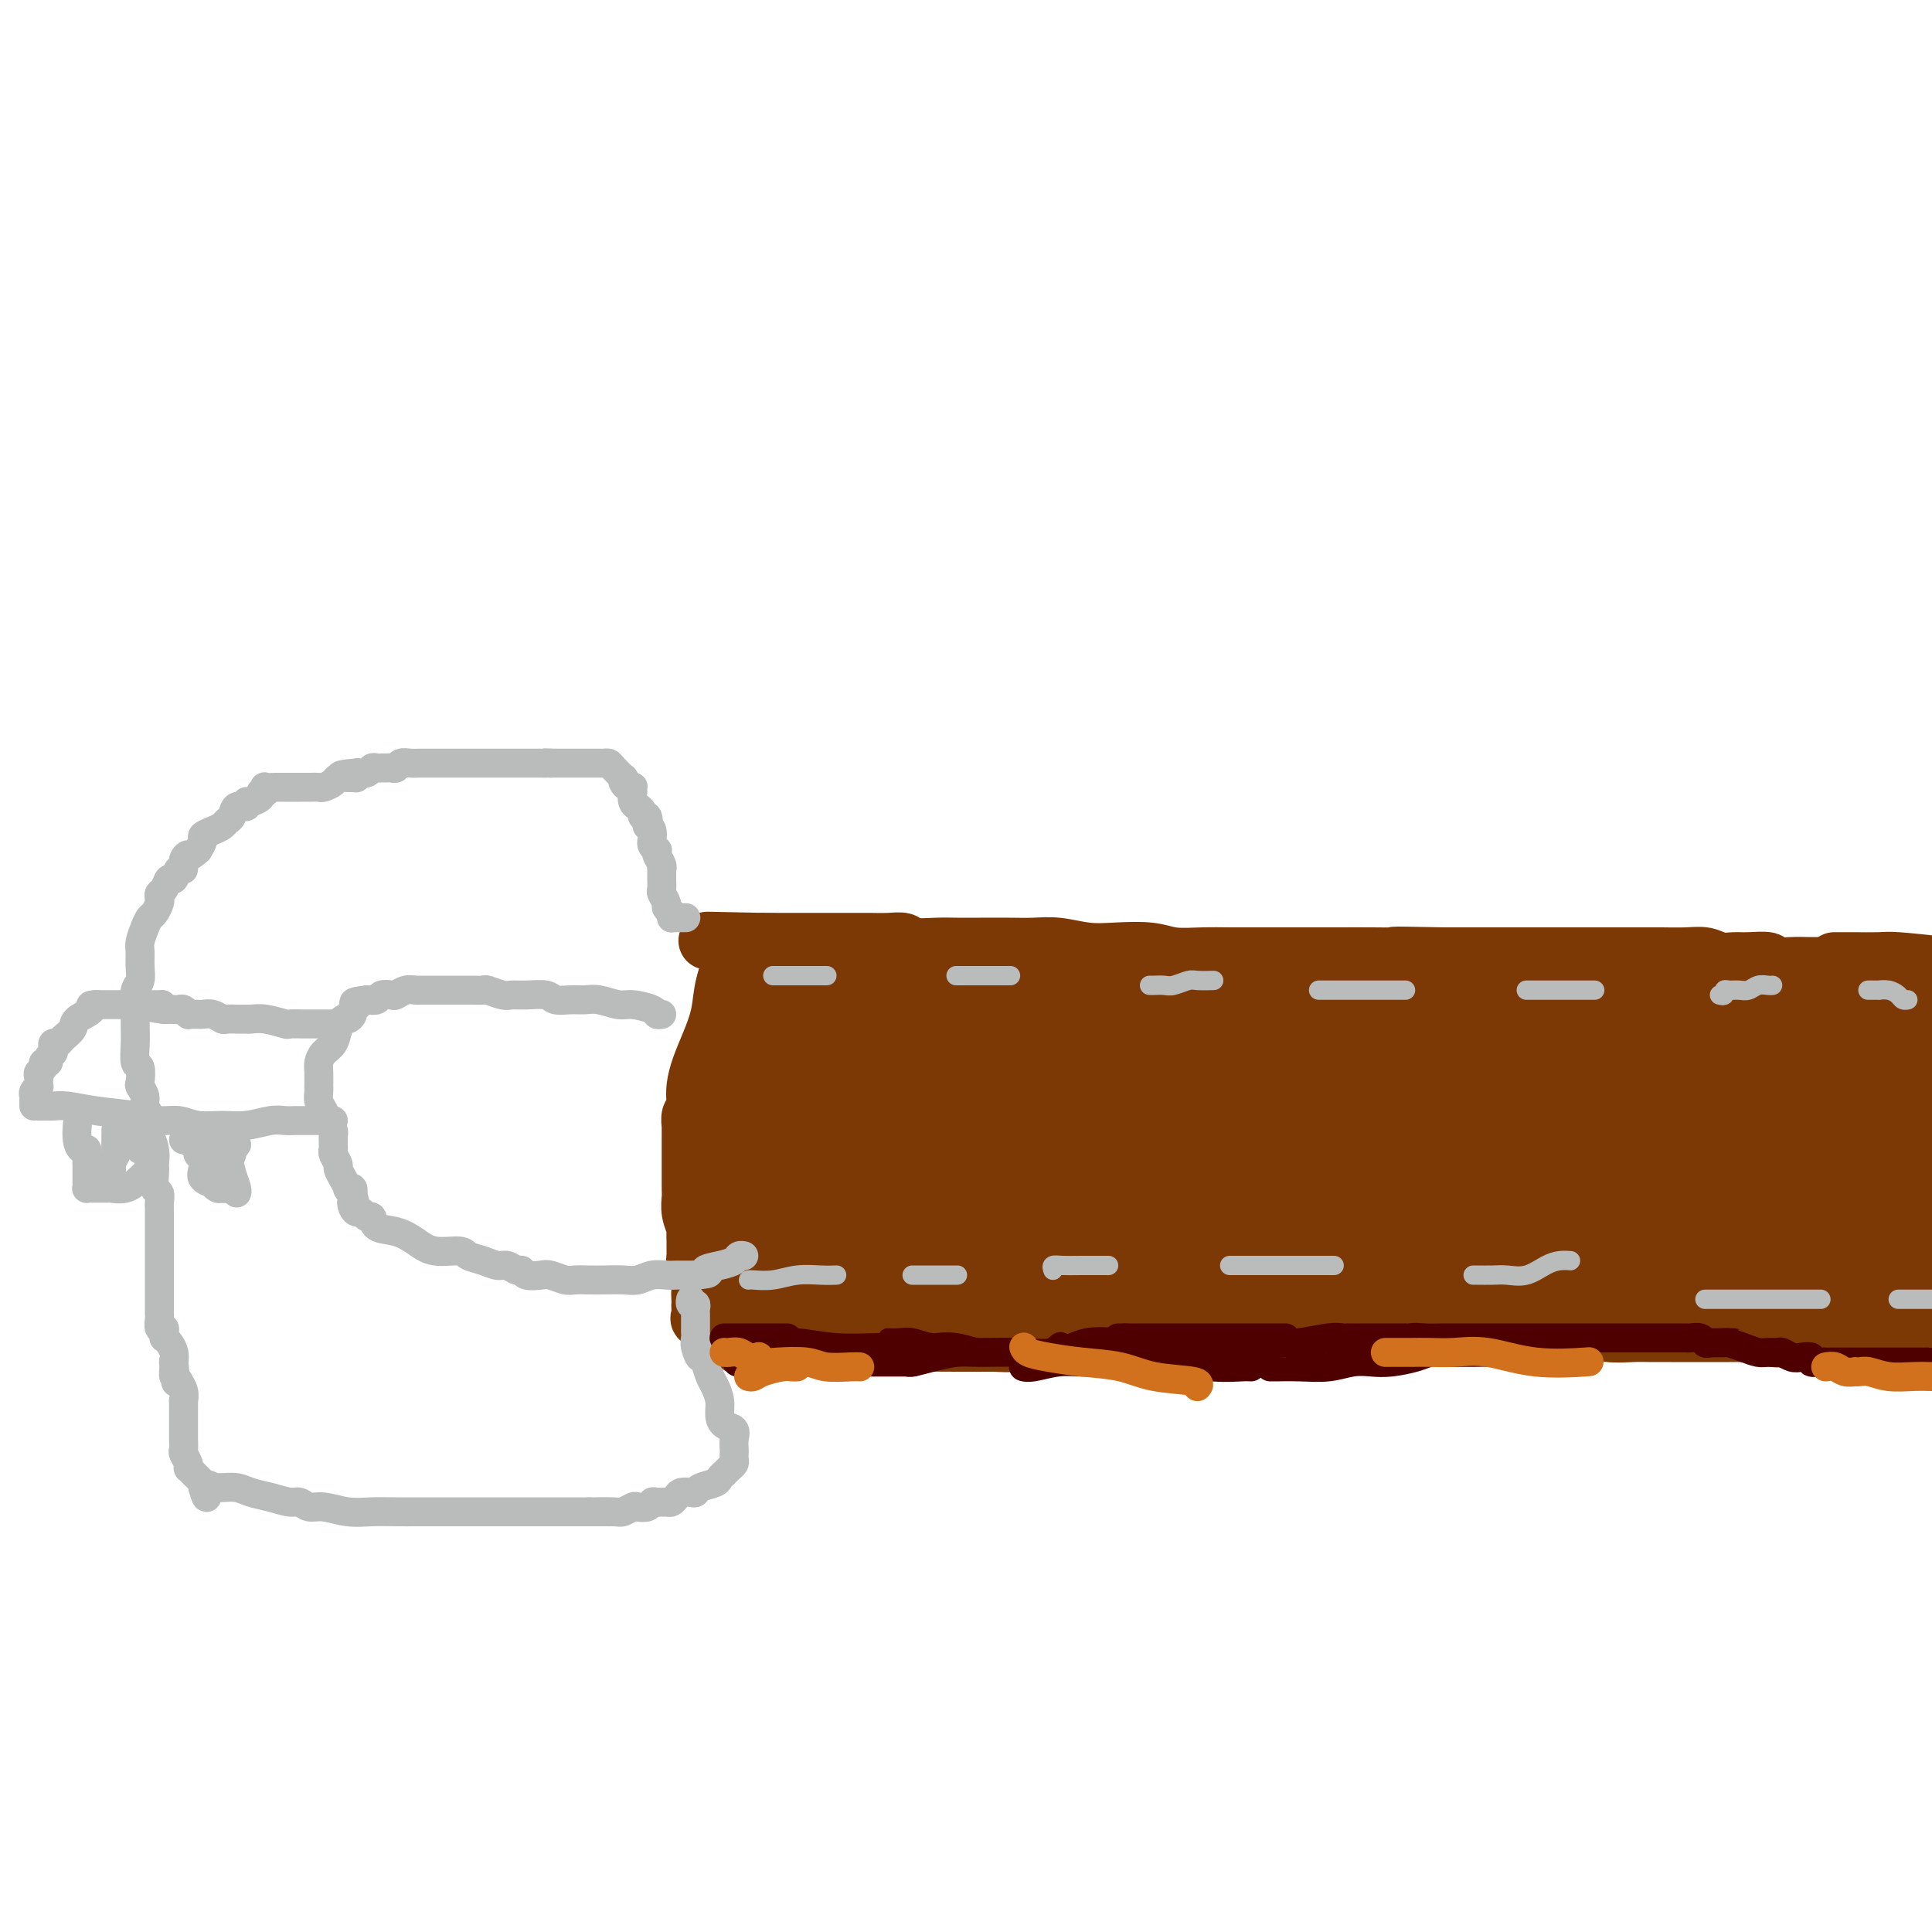 <svg viewBox='0 0 400 400' version='1.1' xmlns='http://www.w3.org/2000/svg' xmlns:xlink='http://www.w3.org/1999/xlink'><g fill='none' stroke='#7C3805' stroke-width='12' stroke-linecap='round' stroke-linejoin='round'><path d='M390,200c-0.470,-0.000 -0.940,-0.000 -1,0c-0.060,0.000 0.292,0.000 0,0c-0.292,-0.000 -1.226,-0.000 -2,0c-0.774,0.000 -1.386,0.000 -2,0c-0.614,-0.000 -1.230,-0.000 -2,0c-0.770,0.000 -1.696,0.001 -3,0c-1.304,-0.001 -2.987,-0.004 -4,0c-1.013,0.004 -1.356,0.015 -2,0c-0.644,-0.015 -1.589,-0.057 -3,0c-1.411,0.057 -3.287,0.212 -4,0c-0.713,-0.212 -0.262,-0.793 -1,-1c-0.738,-0.207 -2.664,-0.041 -4,0c-1.336,0.041 -2.084,-0.041 -3,0c-0.916,0.041 -2.002,0.207 -3,0c-0.998,-0.207 -1.907,-0.788 -3,-1c-1.093,-0.212 -2.371,-0.057 -4,0c-1.629,0.057 -3.611,0.015 -5,0c-1.389,-0.015 -2.185,-0.004 -4,0c-1.815,0.004 -4.649,0.001 -7,0c-2.351,-0.001 -4.217,-0.000 -6,0c-1.783,0.000 -3.481,0.000 -5,0c-1.519,-0.000 -2.857,-0.000 -4,0c-1.143,0.000 -2.090,0.000 -3,0c-0.910,-0.000 -1.784,-0.000 -3,0c-1.216,0.000 -2.776,0.000 -5,0c-2.224,-0.000 -5.112,-0.000 -8,0'/><path d='M299,198c-15.548,-0.309 -8.917,-0.083 -8,0c0.917,0.083 -3.880,0.022 -7,0c-3.120,-0.022 -4.563,-0.006 -6,0c-1.437,0.006 -2.868,0.001 -5,0c-2.132,-0.001 -4.965,0.001 -7,0c-2.035,-0.001 -3.273,-0.004 -5,0c-1.727,0.004 -3.945,0.015 -6,0c-2.055,-0.015 -3.948,-0.056 -6,0c-2.052,0.056 -4.263,0.207 -6,0c-1.737,-0.207 -2.998,-0.774 -5,-1c-2.002,-0.226 -4.743,-0.113 -7,0c-2.257,0.113 -4.031,0.226 -6,0c-1.969,-0.226 -4.134,-0.793 -6,-1c-1.866,-0.207 -3.435,-0.056 -5,0c-1.565,0.056 -3.127,0.016 -5,0c-1.873,-0.016 -4.059,-0.008 -6,0c-1.941,0.008 -3.638,0.016 -5,0c-1.362,-0.016 -2.388,-0.057 -4,0c-1.612,0.057 -3.810,0.211 -5,0c-1.190,-0.211 -1.372,-0.789 -2,-1c-0.628,-0.211 -1.703,-0.057 -3,0c-1.297,0.057 -2.816,0.015 -4,0c-1.184,-0.015 -2.031,-0.004 -3,0c-0.969,0.004 -2.058,0.001 -3,0c-0.942,-0.001 -1.737,-0.000 -3,0c-1.263,0.000 -2.993,0.000 -4,0c-1.007,-0.000 -1.289,-0.000 -2,0c-0.711,0.000 -1.850,0.000 -3,0c-1.150,-0.000 -2.310,-0.000 -3,0c-0.690,0.000 -0.912,0.000 -1,0c-0.088,-0.000 -0.044,-0.000 0,0'/><path d='M158,195c-22.074,-0.464 -6.759,-0.124 -1,0c5.759,0.124 1.964,0.033 0,0c-1.964,-0.033 -2.095,-0.009 -2,0c0.095,0.009 0.418,0.002 0,0c-0.418,-0.002 -1.576,-0.001 -2,0c-0.424,0.001 -0.114,0.000 0,0c0.114,-0.000 0.033,-0.000 0,0c-0.033,0.000 -0.016,0.000 0,0'/><path d='M153,195c-0.743,0.316 -0.100,1.104 0,2c0.100,0.896 -0.344,1.898 -1,3c-0.656,1.102 -1.524,2.304 -2,4c-0.476,1.696 -0.558,3.886 -1,6c-0.442,2.114 -1.242,4.153 -2,6c-0.758,1.847 -1.475,3.502 -2,5c-0.525,1.498 -0.859,2.840 -1,4c-0.141,1.160 -0.090,2.138 0,3c0.090,0.862 0.220,1.606 0,2c-0.220,0.394 -0.791,0.436 -1,1c-0.209,0.564 -0.056,1.649 0,2c0.056,0.351 0.015,-0.032 0,0c-0.015,0.032 -0.004,0.477 0,1c0.004,0.523 0.001,1.122 0,2c-0.001,0.878 -0.001,2.033 0,3c0.001,0.967 0.004,1.744 0,3c-0.004,1.256 -0.015,2.990 0,4c0.015,1.010 0.057,1.297 0,2c-0.057,0.703 -0.211,1.821 0,3c0.211,1.179 0.789,2.419 1,3c0.211,0.581 0.057,0.503 0,1c-0.057,0.497 -0.015,1.568 0,2c0.015,0.432 0.004,0.223 0,0c-0.004,-0.223 -0.002,-0.460 0,0c0.002,0.460 0.004,1.618 0,2c-0.004,0.382 -0.015,-0.011 0,0c0.015,0.011 0.056,0.426 0,1c-0.056,0.574 -0.207,1.308 0,2c0.207,0.692 0.774,1.340 1,2c0.226,0.660 0.113,1.330 0,2'/><path d='M145,266c0.310,5.821 0.083,2.874 0,2c-0.083,-0.874 -0.024,0.324 0,1c0.024,0.676 0.014,0.829 0,1c-0.014,0.171 -0.032,0.361 0,1c0.032,0.639 0.113,1.726 0,2c-0.113,0.274 -0.419,-0.266 0,0c0.419,0.266 1.563,1.338 2,2c0.437,0.662 0.167,0.913 0,1c-0.167,0.087 -0.230,0.009 0,0c0.230,-0.009 0.753,0.050 1,0c0.247,-0.050 0.220,-0.210 1,0c0.780,0.210 2.369,0.788 4,1c1.631,0.212 3.306,0.057 5,0c1.694,-0.057 3.407,-0.016 5,0c1.593,0.016 3.067,0.008 5,0c1.933,-0.008 4.324,-0.016 7,0c2.676,0.016 5.638,0.057 9,0c3.362,-0.057 7.124,-0.211 11,0c3.876,0.211 7.866,0.789 11,1c3.134,0.211 5.410,0.056 8,0c2.590,-0.056 5.493,-0.014 8,0c2.507,0.014 4.619,0.001 7,0c2.381,-0.001 5.030,0.010 8,0c2.970,-0.010 6.261,-0.041 10,0c3.739,0.041 7.925,0.155 12,0c4.075,-0.155 8.037,-0.577 12,-1'/><path d='M271,277c19.910,0.044 10.686,0.155 9,0c-1.686,-0.155 4.168,-0.577 8,-1c3.832,-0.423 5.643,-0.846 8,-1c2.357,-0.154 5.259,-0.037 8,0c2.741,0.037 5.321,-0.004 8,0c2.679,0.004 5.458,0.054 8,0c2.542,-0.054 4.847,-0.211 7,0c2.153,0.211 4.154,0.788 6,1c1.846,0.212 3.536,0.057 5,0c1.464,-0.057 2.703,-0.015 4,0c1.297,0.015 2.651,0.004 4,0c1.349,-0.004 2.693,-0.001 4,0c1.307,0.001 2.576,-0.001 4,0c1.424,0.001 3.002,0.004 4,0c0.998,-0.004 1.414,-0.015 2,0c0.586,0.015 1.341,0.055 2,0c0.659,-0.055 1.222,-0.207 2,0c0.778,0.207 1.773,0.772 3,1c1.227,0.228 2.688,0.118 4,0c1.312,-0.118 2.476,-0.243 4,0c1.524,0.243 3.407,0.853 5,1c1.593,0.147 2.895,-0.171 4,0c1.105,0.171 2.014,0.830 3,1c0.986,0.170 2.048,-0.150 3,0c0.952,0.150 1.795,0.771 3,1c1.205,0.229 2.773,0.065 4,0c1.227,-0.065 2.114,-0.033 3,0'/><path d='M380,199c-0.202,-0.000 -0.404,-0.001 0,0c0.404,0.001 1.415,0.003 2,0c0.585,-0.003 0.744,-0.011 2,0c1.256,0.011 3.607,0.041 5,0c1.393,-0.041 1.826,-0.155 4,0c2.174,0.155 6.087,0.577 10,1'/></g>
<g fill='none' stroke='#7C3805' stroke-width='28' stroke-linecap='round' stroke-linejoin='round'><path d='M159,205c-0.425,-0.179 -0.850,-0.358 -1,0c-0.150,0.358 -0.025,1.253 0,2c0.025,0.747 -0.049,1.345 0,2c0.049,0.655 0.220,1.366 0,2c-0.220,0.634 -0.832,1.190 -1,2c-0.168,0.810 0.109,1.874 0,3c-0.109,1.126 -0.604,2.312 -1,4c-0.396,1.688 -0.695,3.876 -1,6c-0.305,2.124 -0.618,4.182 -1,6c-0.382,1.818 -0.834,3.394 -1,5c-0.166,1.606 -0.044,3.242 0,4c0.044,0.758 0.012,0.640 0,1c-0.012,0.360 -0.003,1.199 0,2c0.003,0.801 0.001,1.565 0,2c-0.001,0.435 0.000,0.540 0,1c-0.000,0.460 -0.001,1.274 0,2c0.001,0.726 0.004,1.363 0,2c-0.004,0.637 -0.015,1.273 0,2c0.015,0.727 0.055,1.545 0,2c-0.055,0.455 -0.207,0.546 0,1c0.207,0.454 0.772,1.271 1,2c0.228,0.729 0.118,1.371 0,2c-0.118,0.629 -0.242,1.244 0,2c0.242,0.756 0.852,1.653 1,2c0.148,0.347 -0.167,0.145 0,0c0.167,-0.145 0.814,-0.231 1,0c0.186,0.231 -0.090,0.780 0,1c0.090,0.220 0.545,0.110 1,0'/><path d='M157,265c0.838,1.999 0.934,1.998 1,2c0.066,0.002 0.101,0.008 0,0c-0.101,-0.008 -0.340,-0.031 0,0c0.340,0.031 1.257,0.117 2,0c0.743,-0.117 1.311,-0.438 2,0c0.689,0.438 1.497,1.634 3,2c1.503,0.366 3.700,-0.098 6,0c2.300,0.098 4.703,0.758 7,1c2.297,0.242 4.489,0.064 8,0c3.511,-0.064 8.340,-0.016 12,0c3.660,0.016 6.151,0.001 8,0c1.849,-0.001 3.058,0.014 5,0c1.942,-0.014 4.618,-0.056 7,0c2.382,0.056 4.471,0.211 7,0c2.529,-0.211 5.497,-0.788 8,-1c2.503,-0.212 4.541,-0.060 7,0c2.459,0.060 5.341,0.028 8,0c2.659,-0.028 5.096,-0.052 7,0c1.904,0.052 3.274,0.182 5,0c1.726,-0.182 3.806,-0.675 6,-1c2.194,-0.325 4.501,-0.483 7,-1c2.499,-0.517 5.189,-1.392 8,-2c2.811,-0.608 5.745,-0.947 8,-1c2.255,-0.053 3.833,0.182 6,0c2.167,-0.182 4.923,-0.781 7,-1c2.077,-0.219 3.474,-0.059 5,0c1.526,0.059 3.180,0.016 5,0c1.820,-0.016 3.806,-0.005 6,0c2.194,0.005 4.597,0.002 7,0'/><path d='M325,263c16.478,-1.083 7.675,-0.290 6,0c-1.675,0.290 3.780,0.078 7,0c3.220,-0.078 4.206,-0.021 6,0c1.794,0.021 4.395,0.006 7,0c2.605,-0.006 5.215,-0.001 7,0c1.785,0.001 2.746,0.000 4,0c1.254,-0.000 2.801,0.001 4,0c1.199,-0.001 2.049,-0.004 3,0c0.951,0.004 2.002,0.015 3,0c0.998,-0.015 1.944,-0.057 3,0c1.056,0.057 2.223,0.211 3,0c0.777,-0.211 1.163,-0.788 2,-1c0.837,-0.212 2.125,-0.058 3,0c0.875,0.058 1.339,0.019 2,0c0.661,-0.019 1.521,-0.020 2,0c0.479,0.020 0.579,0.061 1,0c0.421,-0.061 1.164,-0.222 2,0c0.836,0.222 1.763,0.829 3,1c1.237,0.171 2.782,-0.094 4,0c1.218,0.094 2.109,0.547 3,1'/><path d='M169,250c0.344,-0.006 0.688,-0.013 1,0c0.312,0.013 0.592,0.045 2,0c1.408,-0.045 3.946,-0.167 8,0c4.054,0.167 9.626,0.623 16,1c6.374,0.377 13.551,0.675 21,1c7.449,0.325 15.171,0.675 23,1c7.829,0.325 15.765,0.623 22,1c6.235,0.377 10.769,0.834 15,1c4.231,0.166 8.158,0.042 12,0c3.842,-0.042 7.597,-0.000 11,0c3.403,0.000 6.452,-0.041 10,0c3.548,0.041 7.594,0.165 12,0c4.406,-0.165 9.173,-0.619 13,-1c3.827,-0.381 6.714,-0.690 9,-1c2.286,-0.310 3.970,-0.623 6,-1c2.030,-0.377 4.405,-0.819 6,-1c1.595,-0.181 2.410,-0.101 4,0c1.590,0.101 3.955,0.224 6,0c2.045,-0.224 3.771,-0.796 5,-1c1.229,-0.204 1.960,-0.041 3,0c1.040,0.041 2.388,-0.042 4,0c1.612,0.042 3.489,0.207 5,0c1.511,-0.207 2.656,-0.788 4,-1c1.344,-0.212 2.886,-0.057 4,0c1.114,0.057 1.800,0.015 2,0c0.200,-0.015 -0.086,-0.004 0,0c0.086,0.004 0.543,0.002 1,0'/><path d='M394,249c11.471,-0.928 4.149,-0.249 2,0c-2.149,0.249 0.874,0.067 2,0c1.126,-0.067 0.353,-0.018 0,0c-0.353,0.018 -0.287,0.005 0,0c0.287,-0.005 0.796,-0.001 1,0c0.204,0.001 0.102,0.001 0,0'/><path d='M167,233c0.256,0.003 0.512,0.005 1,0c0.488,-0.005 1.209,-0.018 2,0c0.791,0.018 1.653,0.065 3,0c1.347,-0.065 3.178,-0.244 5,0c1.822,0.244 3.636,0.910 6,1c2.364,0.090 5.280,-0.396 8,0c2.720,0.396 5.244,1.674 8,2c2.756,0.326 5.745,-0.301 9,0c3.255,0.301 6.776,1.531 11,2c4.224,0.469 9.152,0.178 13,0c3.848,-0.178 6.615,-0.244 10,0c3.385,0.244 7.388,0.797 12,1c4.612,0.203 9.833,0.055 14,0c4.167,-0.055 7.280,-0.019 11,0c3.720,0.019 8.047,0.019 12,0c3.953,-0.019 7.532,-0.058 11,0c3.468,0.058 6.824,0.212 10,0c3.176,-0.212 6.170,-0.789 9,-1c2.830,-0.211 5.494,-0.057 8,0c2.506,0.057 4.854,0.015 7,0c2.146,-0.015 4.090,-0.004 6,0c1.910,0.004 3.785,0.001 6,0c2.215,-0.001 4.770,-0.000 7,0c2.230,0.000 4.136,0.000 6,0c1.864,-0.000 3.687,-0.000 5,0c1.313,0.000 2.115,0.000 3,0c0.885,-0.000 1.854,-0.000 3,0c1.146,0.000 2.470,0.000 4,0c1.530,-0.000 3.265,-0.000 5,0'/><path d='M382,238c20.614,-0.155 8.649,-0.041 5,0c-3.649,0.041 1.018,0.011 3,0c1.982,-0.011 1.281,-0.003 1,0c-0.281,0.003 -0.140,0.002 0,0'/><path d='M174,210c0.459,0.000 0.919,0.000 1,0c0.081,-0.000 -0.216,-0.001 0,0c0.216,0.001 0.945,0.003 2,0c1.055,-0.003 2.438,-0.012 3,0c0.562,0.012 0.305,0.043 1,0c0.695,-0.043 2.343,-0.162 4,0c1.657,0.162 3.322,0.606 6,1c2.678,0.394 6.369,0.739 10,1c3.631,0.261 7.202,0.437 11,1c3.798,0.563 7.823,1.514 12,2c4.177,0.486 8.505,0.507 13,1c4.495,0.493 9.158,1.457 13,2c3.842,0.543 6.862,0.665 10,1c3.138,0.335 6.395,0.882 9,1c2.605,0.118 4.559,-0.192 7,0c2.441,0.192 5.370,0.888 8,1c2.630,0.112 4.963,-0.358 7,0c2.037,0.358 3.779,1.546 6,2c2.221,0.454 4.922,0.174 7,0c2.078,-0.174 3.533,-0.243 6,0c2.467,0.243 5.948,0.797 9,1c3.052,0.203 5.677,0.054 8,0c2.323,-0.054 4.346,-0.015 6,0c1.654,0.015 2.941,0.004 4,0c1.059,-0.004 1.892,-0.001 3,0c1.108,0.001 2.491,0.000 4,0c1.509,-0.000 3.146,-0.000 5,0c1.854,0.000 3.927,0.000 6,0'/><path d='M355,224c9.602,0.381 4.608,0.834 4,1c-0.608,0.166 3.170,0.045 5,0c1.830,-0.045 1.714,-0.013 3,0c1.286,0.013 3.976,0.007 6,0c2.024,-0.007 3.384,-0.016 5,0c1.616,0.016 3.490,0.057 5,0c1.510,-0.057 2.656,-0.211 4,0c1.344,0.211 2.886,0.789 4,1c1.114,0.211 1.800,0.057 3,0c1.200,-0.057 2.914,-0.016 4,0c1.086,0.016 1.543,0.008 2,0'/><path d='M252,209c0.486,-0.001 0.972,-0.001 1,0c0.028,0.001 -0.402,0.004 0,0c0.402,-0.004 1.636,-0.016 3,0c1.364,0.016 2.857,0.061 5,0c2.143,-0.061 4.937,-0.226 7,0c2.063,0.226 3.394,0.845 6,1c2.606,0.155 6.487,-0.155 10,0c3.513,0.155 6.658,0.774 10,1c3.342,0.226 6.882,0.061 10,0c3.118,-0.061 5.813,-0.016 8,0c2.187,0.016 3.865,0.003 5,0c1.135,-0.003 1.728,0.003 3,0c1.272,-0.003 3.224,-0.015 5,0c1.776,0.015 3.375,0.057 5,0c1.625,-0.057 3.274,-0.211 5,0c1.726,0.211 3.527,0.789 5,1c1.473,0.211 2.617,0.057 4,0c1.383,-0.057 3.004,-0.015 4,0c0.996,0.015 1.368,0.004 2,0c0.632,-0.004 1.523,-0.001 3,0c1.477,0.001 3.540,0.001 5,0c1.460,-0.001 2.319,-0.001 3,0c0.681,0.001 1.186,0.004 2,0c0.814,-0.004 1.939,-0.015 3,0c1.061,0.015 2.058,0.057 3,0c0.942,-0.057 1.830,-0.211 3,0c1.170,0.211 2.623,0.788 4,1c1.377,0.212 2.679,0.061 4,0c1.321,-0.061 2.660,-0.030 4,0'/><path d='M384,213c20.442,0.619 5.547,0.166 1,0c-4.547,-0.166 1.255,-0.044 4,0c2.745,0.044 2.433,0.012 3,0c0.567,-0.012 2.011,-0.003 3,0c0.989,0.003 1.522,0.001 2,0c0.478,-0.001 0.901,-0.000 1,0c0.099,0.000 -0.127,0.000 0,0c0.127,-0.000 0.608,-0.000 1,0c0.392,0.000 0.696,0.000 1,0'/></g>
<g fill='none' stroke='#BABBBB' stroke-width='6' stroke-linecap='round' stroke-linejoin='round'><path d='M142,190c-0.340,0.000 -0.679,0.001 -1,0c-0.321,-0.001 -0.622,-0.003 -1,0c-0.378,0.003 -0.833,0.011 -1,0c-0.167,-0.011 -0.045,-0.041 0,0c0.045,0.041 0.013,0.155 0,0c-0.013,-0.155 -0.006,-0.577 0,-1'/><path d='M139,189c-0.399,-0.102 0.103,0.142 0,0c-0.103,-0.142 -0.812,-0.670 -1,-1c-0.188,-0.330 0.146,-0.460 0,-1c-0.146,-0.540 -0.771,-1.489 -1,-2c-0.229,-0.511 -0.060,-0.584 0,-1c0.060,-0.416 0.012,-1.176 0,-2c-0.012,-0.824 0.010,-1.713 0,-2c-0.010,-0.287 -0.054,0.029 0,0c0.054,-0.029 0.207,-0.403 0,-1c-0.207,-0.597 -0.773,-1.418 -1,-2c-0.227,-0.582 -0.113,-0.925 0,-1c0.113,-0.075 0.227,0.117 0,0c-0.227,-0.117 -0.796,-0.542 -1,-1c-0.204,-0.458 -0.044,-0.947 0,-1c0.044,-0.053 -0.026,0.332 0,0c0.026,-0.332 0.150,-1.381 0,-2c-0.150,-0.619 -0.575,-0.810 -1,-1'/><path d='M134,171c-0.791,-2.947 -0.269,-1.315 0,-1c0.269,0.315 0.283,-0.686 0,-1c-0.283,-0.314 -0.864,0.058 -1,0c-0.136,-0.058 0.174,-0.545 0,-1c-0.174,-0.455 -0.831,-0.877 -1,-1c-0.169,-0.123 0.151,0.054 0,0c-0.151,-0.054 -0.772,-0.340 -1,-1c-0.228,-0.660 -0.064,-1.693 0,-2c0.064,-0.307 0.028,0.111 0,0c-0.028,-0.111 -0.046,-0.752 0,-1c0.046,-0.248 0.158,-0.103 0,0c-0.158,0.103 -0.585,0.165 -1,0c-0.415,-0.165 -0.818,-0.556 -1,-1c-0.182,-0.444 -0.142,-0.942 0,-1c0.142,-0.058 0.388,0.324 0,0c-0.388,-0.324 -1.408,-1.355 -2,-2c-0.592,-0.645 -0.754,-0.905 -1,-1c-0.246,-0.095 -0.576,-0.025 -1,0c-0.424,0.025 -0.944,0.007 -1,0c-0.056,-0.007 0.350,-0.002 0,0c-0.350,0.002 -1.456,0.000 -2,0c-0.544,-0.000 -0.526,-0.000 -1,0c-0.474,0.000 -1.439,0.000 -2,0c-0.561,-0.000 -0.717,-0.000 -1,0c-0.283,0.000 -0.691,0.000 -1,0c-0.309,-0.000 -0.517,-0.000 -1,0c-0.483,0.000 -1.242,0.000 -2,0'/><path d='M114,158c-2.186,-0.155 -1.150,-0.041 -1,0c0.150,0.041 -0.586,0.011 -1,0c-0.414,-0.011 -0.507,-0.003 -1,0c-0.493,0.003 -1.388,0.001 -2,0c-0.612,-0.001 -0.941,-0.000 -1,0c-0.059,0.000 0.153,0.000 0,0c-0.153,-0.000 -0.670,-0.000 -1,0c-0.330,0.000 -0.474,0.000 -1,0c-0.526,-0.000 -1.434,-0.000 -2,0c-0.566,0.000 -0.789,0.000 -1,0c-0.211,-0.000 -0.408,-0.000 -1,0c-0.592,0.000 -1.577,0.000 -2,0c-0.423,-0.000 -0.284,-0.000 -1,0c-0.716,0.000 -2.286,0.000 -3,0c-0.714,-0.000 -0.571,-0.000 -1,0c-0.429,0.000 -1.428,0.000 -2,0c-0.572,-0.000 -0.716,-0.000 -1,0c-0.284,0.000 -0.709,0.000 -1,0c-0.291,-0.000 -0.449,-0.001 -1,0c-0.551,0.001 -1.496,0.004 -2,0c-0.504,-0.004 -0.569,-0.015 -1,0c-0.431,0.015 -1.229,0.057 -2,0c-0.771,-0.057 -1.516,-0.211 -2,0c-0.484,0.211 -0.707,0.789 -1,1c-0.293,0.211 -0.656,0.056 -1,0c-0.344,-0.056 -0.669,-0.011 -1,0c-0.331,0.011 -0.669,-0.011 -1,0c-0.331,0.011 -0.656,0.054 -1,0c-0.344,-0.054 -0.708,-0.207 -1,0c-0.292,0.207 -0.512,0.773 -1,1c-0.488,0.227 -1.244,0.113 -2,0'/><path d='M74,160c-6.423,0.537 -2.479,0.879 -1,1c1.479,0.121 0.495,0.022 0,0c-0.495,-0.022 -0.499,0.033 -1,0c-0.501,-0.033 -1.499,-0.152 -2,0c-0.501,0.152 -0.505,0.577 -1,1c-0.495,0.423 -1.480,0.845 -2,1c-0.520,0.155 -0.574,0.041 -1,0c-0.426,-0.041 -1.224,-0.011 -2,0c-0.776,0.011 -1.530,0.003 -2,0c-0.470,-0.003 -0.656,-0.001 -1,0c-0.344,0.001 -0.847,0.000 -1,0c-0.153,-0.000 0.042,0.000 0,0c-0.042,-0.000 -0.323,-0.001 -1,0c-0.677,0.001 -1.749,0.004 -2,0c-0.251,-0.004 0.321,-0.016 0,0c-0.321,0.016 -1.534,0.060 -2,0c-0.466,-0.060 -0.184,-0.222 0,0c0.184,0.222 0.269,0.829 0,1c-0.269,0.171 -0.893,-0.093 -1,0c-0.107,0.093 0.304,0.545 0,1c-0.304,0.455 -1.324,0.913 -2,1c-0.676,0.087 -1.007,-0.198 -1,0c0.007,0.198 0.353,0.879 0,1c-0.353,0.121 -1.407,-0.319 -2,0c-0.593,0.319 -0.727,1.395 -1,2c-0.273,0.605 -0.685,0.739 -1,1c-0.315,0.261 -0.532,0.650 -1,1c-0.468,0.350 -1.187,0.661 -2,1c-0.813,0.339 -1.719,0.707 -2,1c-0.281,0.293 0.063,0.512 0,1c-0.063,0.488 -0.531,1.244 -1,2'/><path d='M41,176c-2.400,2.057 -1.900,1.200 -2,1c-0.100,-0.200 -0.800,0.256 -1,1c-0.200,0.744 0.101,1.775 0,2c-0.101,0.225 -0.605,-0.357 -1,0c-0.395,0.357 -0.680,1.654 -1,2c-0.320,0.346 -0.673,-0.259 -1,0c-0.327,0.259 -0.626,1.383 -1,2c-0.374,0.617 -0.821,0.728 -1,1c-0.179,0.272 -0.089,0.705 0,1c0.089,0.295 0.178,0.453 0,1c-0.178,0.547 -0.622,1.483 -1,2c-0.378,0.517 -0.690,0.617 -1,1c-0.310,0.383 -0.618,1.051 -1,2c-0.382,0.949 -0.838,2.178 -1,3c-0.162,0.822 -0.029,1.235 0,2c0.029,0.765 -0.045,1.881 0,3c0.045,1.119 0.208,2.243 0,3c-0.208,0.757 -0.788,1.149 -1,2c-0.212,0.851 -0.058,2.162 0,3c0.058,0.838 0.019,1.202 0,2c-0.019,0.798 -0.019,2.028 0,3c0.019,0.972 0.057,1.684 0,3c-0.057,1.316 -0.207,3.234 0,4c0.207,0.766 0.772,0.379 1,1c0.228,0.621 0.117,2.249 0,3c-0.117,0.751 -0.242,0.625 0,1c0.242,0.375 0.849,1.253 1,2c0.151,0.747 -0.155,1.365 0,2c0.155,0.635 0.773,1.286 1,2c0.227,0.714 0.065,1.490 0,2c-0.065,0.510 -0.032,0.755 0,1'/><path d='M31,234c0.248,6.408 -0.131,2.929 0,2c0.131,-0.929 0.771,0.692 1,2c0.229,1.308 0.047,2.305 0,3c-0.047,0.695 0.040,1.090 0,2c-0.040,0.910 -0.207,2.337 0,3c0.207,0.663 0.787,0.562 1,1c0.213,0.438 0.057,1.416 0,2c-0.057,0.584 -0.015,0.774 0,1c0.015,0.226 0.004,0.487 0,1c-0.004,0.513 -0.001,1.277 0,2c0.001,0.723 0.000,1.403 0,2c-0.000,0.597 -0.000,1.111 0,2c0.000,0.889 0.000,2.154 0,3c-0.000,0.846 -0.000,1.272 0,2c0.000,0.728 0.000,1.757 0,2c-0.000,0.243 -0.000,-0.300 0,0c0.000,0.300 0.000,1.442 0,2c-0.000,0.558 -0.000,0.531 0,1c0.000,0.469 0.000,1.434 0,2c-0.000,0.566 -0.001,0.734 0,1c0.001,0.266 0.004,0.631 0,1c-0.004,0.369 -0.015,0.743 0,1c0.015,0.257 0.057,0.399 0,1c-0.057,0.601 -0.212,1.663 0,2c0.212,0.337 0.792,-0.051 1,0c0.208,0.051 0.045,0.541 0,1c-0.045,0.459 0.026,0.885 0,1c-0.026,0.115 -0.151,-0.083 0,0c0.151,0.083 0.579,0.445 1,1c0.421,0.555 0.835,1.301 1,2c0.165,0.699 0.083,1.349 0,2'/><path d='M36,282c0.769,7.680 0.191,2.879 0,1c-0.191,-1.879 0.005,-0.838 0,0c-0.005,0.838 -0.212,1.472 0,2c0.212,0.528 0.841,0.950 1,1c0.159,0.050 -0.154,-0.270 0,0c0.154,0.270 0.773,1.132 1,2c0.227,0.868 0.061,1.742 0,2c-0.061,0.258 -0.016,-0.100 0,0c0.016,0.100 0.004,0.657 0,1c-0.004,0.343 -0.001,0.474 0,1c0.001,0.526 0.000,1.449 0,2c-0.000,0.551 0.000,0.729 0,1c-0.000,0.271 -0.001,0.635 0,1c0.001,0.365 0.004,0.731 0,1c-0.004,0.269 -0.015,0.440 0,1c0.015,0.560 0.057,1.509 0,2c-0.057,0.491 -0.212,0.523 0,1c0.212,0.477 0.792,1.398 1,2c0.208,0.602 0.046,0.883 0,1c-0.046,0.117 0.025,0.069 0,0c-0.025,-0.069 -0.147,-0.158 0,0c0.147,0.158 0.561,0.563 1,1c0.439,0.437 0.902,0.904 1,1c0.098,0.096 -0.170,-0.181 0,0c0.170,0.181 0.776,0.818 1,1c0.224,0.182 0.064,-0.091 0,0c-0.064,0.091 -0.032,0.545 0,1'/><path d='M42,308c1.109,4.022 0.881,1.077 1,0c0.119,-1.077 0.586,-0.285 1,0c0.414,0.285 0.774,0.065 1,0c0.226,-0.065 0.319,0.025 1,0c0.681,-0.025 1.950,-0.165 3,0c1.050,0.165 1.881,0.637 3,1c1.119,0.363 2.528,0.618 4,1c1.472,0.382 3.008,0.891 4,1c0.992,0.109 1.440,-0.181 2,0c0.560,0.181 1.233,0.833 2,1c0.767,0.167 1.627,-0.151 3,0c1.373,0.151 3.259,0.773 5,1c1.741,0.227 3.338,0.061 5,0c1.662,-0.061 3.389,-0.016 5,0c1.611,0.016 3.105,0.004 4,0c0.895,-0.004 1.191,-0.001 2,0c0.809,0.001 2.133,0.000 3,0c0.867,-0.000 1.278,-0.000 2,0c0.722,0.000 1.754,0.000 3,0c1.246,-0.000 2.704,-0.000 4,0c1.296,0.000 2.429,0.000 3,0c0.571,-0.000 0.581,-0.000 1,0c0.419,0.000 1.247,0.000 2,0c0.753,-0.000 1.432,-0.000 2,0c0.568,0.000 1.026,0.000 2,0c0.974,-0.000 2.464,-0.000 3,0c0.536,0.000 0.119,0.000 1,0c0.881,-0.000 3.061,-0.000 4,0c0.939,0.000 0.637,0.000 1,0c0.363,-0.000 1.389,-0.000 2,0c0.611,0.000 0.805,0.000 1,0'/><path d='M122,313c8.030,0.004 3.106,0.015 2,0c-1.106,-0.015 1.605,-0.056 3,0c1.395,0.056 1.473,0.207 2,0c0.527,-0.207 1.502,-0.773 2,-1c0.498,-0.227 0.518,-0.113 1,0c0.482,0.113 1.424,0.227 2,0c0.576,-0.227 0.784,-0.796 1,-1c0.216,-0.204 0.438,-0.044 1,0c0.562,0.044 1.464,-0.027 2,0c0.536,0.027 0.708,0.152 1,0c0.292,-0.152 0.706,-0.579 1,-1c0.294,-0.421 0.467,-0.834 1,-1c0.533,-0.166 1.424,-0.086 2,0c0.576,0.086 0.837,0.178 1,0c0.163,-0.178 0.229,-0.625 1,-1c0.771,-0.375 2.249,-0.678 3,-1c0.751,-0.322 0.776,-0.664 1,-1c0.224,-0.336 0.649,-0.668 1,-1c0.351,-0.332 0.630,-0.666 1,-1c0.370,-0.334 0.831,-0.670 1,-1c0.169,-0.330 0.047,-0.656 0,-1c-0.047,-0.344 -0.019,-0.707 0,-1c0.019,-0.293 0.029,-0.514 0,-1c-0.029,-0.486 -0.098,-1.235 0,-2c0.098,-0.765 0.363,-1.546 0,-2c-0.363,-0.454 -1.354,-0.582 -2,-1c-0.646,-0.418 -0.947,-1.126 -1,-2c-0.053,-0.874 0.140,-1.915 0,-3c-0.140,-1.085 -0.615,-2.215 -1,-3c-0.385,-0.785 -0.682,-1.224 -1,-2c-0.318,-0.776 -0.659,-1.888 -1,-3'/><path d='M146,282c-1.094,-3.383 -0.829,-1.339 -1,-1c-0.171,0.339 -0.778,-1.026 -1,-2c-0.222,-0.974 -0.059,-1.556 0,-2c0.059,-0.444 0.016,-0.749 0,-1c-0.016,-0.251 -0.003,-0.450 0,-1c0.003,-0.550 -0.003,-1.453 0,-2c0.003,-0.547 0.015,-0.739 0,-1c-0.015,-0.261 -0.056,-0.592 0,-1c0.056,-0.408 0.211,-0.893 0,-1c-0.211,-0.107 -0.788,0.163 -1,0c-0.212,-0.163 -0.061,-0.761 0,-1c0.061,-0.239 0.030,-0.120 0,0'/></g>
<g fill='none' stroke='#BABBBB' stroke-width='4' stroke-linecap='round' stroke-linejoin='round'><path d='M160,202c0.324,0.000 0.648,0.000 1,0c0.352,0.000 0.734,0.000 2,0c1.266,-0.000 3.418,0.000 5,0c1.582,0.000 2.595,0.000 3,0c0.405,-0.000 0.203,0.000 0,0'/><path d='M198,202c-0.054,0.000 -0.107,0.000 0,0c0.107,0.000 0.376,0.000 1,0c0.624,-0.000 1.604,0.000 3,0c1.396,0.000 3.209,0.000 4,0c0.791,-0.000 0.559,0.000 1,0c0.441,-0.000 1.555,-0.000 2,0c0.445,0.000 0.223,0.000 0,0'/><path d='M238,204c0.235,0.008 0.470,0.016 1,0c0.530,-0.016 1.355,-0.057 2,0c0.645,0.057 1.111,0.211 2,0c0.889,-0.211 2.199,-0.789 3,-1c0.801,-0.211 1.091,-0.057 2,0c0.909,0.057 2.437,0.015 3,0c0.563,-0.015 0.161,-0.004 0,0c-0.161,0.004 -0.080,0.002 0,0'/><path d='M273,205c0.006,0.000 0.011,0.000 0,0c-0.011,0.000 -0.040,0.000 1,0c1.040,0.000 3.149,-0.000 4,0c0.851,0.000 0.445,0.000 1,0c0.555,0.000 2.072,0.000 3,0c0.928,0.000 1.268,0.000 2,0c0.732,0.000 1.856,0.000 3,0c1.144,0.000 2.308,-0.000 3,0c0.692,0.000 0.912,0.000 1,0c0.088,0.000 0.044,0.000 0,0'/><path d='M316,205c0.468,0.000 0.937,0.000 1,0c0.063,0.000 -0.278,0.000 0,0c0.278,0.000 1.177,-0.000 2,0c0.823,0.000 1.571,0.000 2,0c0.429,0.000 0.539,0.000 1,0c0.461,0.000 1.273,0.000 2,0c0.727,0.000 1.370,0.000 2,0c0.630,0.000 1.246,-0.000 2,0c0.754,0.000 1.644,0.000 2,0c0.356,0.000 0.178,0.000 0,0'/><path d='M356,206c0.440,0.114 0.880,0.228 1,0c0.120,-0.228 -0.081,-0.797 0,-1c0.081,-0.203 0.445,-0.040 1,0c0.555,0.040 1.301,-0.042 2,0c0.699,0.042 1.350,0.207 2,0c0.650,-0.207 1.298,-0.788 2,-1c0.702,-0.212 1.458,-0.057 2,0c0.542,0.057 0.869,0.016 1,0c0.131,-0.016 0.065,-0.008 0,0'/><path d='M387,205c-0.239,0.002 -0.478,0.003 0,0c0.478,-0.003 1.672,-0.011 2,0c0.328,0.011 -0.210,0.041 0,0c0.210,-0.041 1.167,-0.155 2,0c0.833,0.155 1.543,0.578 2,1c0.457,0.422 0.662,0.845 1,1c0.338,0.155 0.811,0.044 1,0c0.189,-0.044 0.095,-0.022 0,0'/><path d='M155,265c-0.023,0.008 -0.047,0.016 0,0c0.047,-0.016 0.164,-0.057 1,0c0.836,0.057 2.393,0.211 4,0c1.607,-0.211 3.266,-0.789 5,-1c1.734,-0.211 3.544,-0.057 5,0c1.456,0.057 2.559,0.016 3,0c0.441,-0.016 0.221,-0.008 0,0'/><path d='M189,264c-0.129,0.000 -0.258,0.000 0,0c0.258,0.000 0.904,0.000 2,0c1.096,0.000 2.641,0.000 4,0c1.359,0.000 2.531,0.000 3,0c0.469,0.000 0.234,0.000 0,0'/><path d='M218,263c-0.145,-0.423 -0.290,-0.845 0,-1c0.290,-0.155 1.016,-0.041 2,0c0.984,0.041 2.226,0.011 4,0c1.774,-0.011 4.078,-0.003 5,0c0.922,0.003 0.461,0.002 0,0'/><path d='M255,262c-0.362,0.000 -0.723,0.000 0,0c0.723,0.000 2.532,0.000 4,0c1.468,0.000 2.597,0.000 4,0c1.403,0.000 3.080,0.000 5,0c1.920,0.000 4.082,0.000 5,0c0.918,0.000 0.593,0.000 1,0c0.407,0.000 1.545,0.000 2,0c0.455,0.000 0.228,0.000 0,0'/><path d='M305,264c0.149,-0.004 0.297,-0.008 1,0c0.703,0.008 1.959,0.026 3,0c1.041,-0.026 1.866,-0.098 3,0c1.134,0.098 2.577,0.366 4,0c1.423,-0.366 2.825,-1.366 4,-2c1.175,-0.634 2.124,-0.901 3,-1c0.876,-0.099 1.679,-0.028 2,0c0.321,0.028 0.161,0.014 0,0'/><path d='M353,269c-0.015,0.000 -0.031,0.000 0,0c0.031,0.000 0.108,0.000 1,0c0.892,0.000 2.599,0.000 4,0c1.401,0.000 2.497,0.000 4,0c1.503,0.000 3.411,0.000 5,0c1.589,0.000 2.857,0.000 4,0c1.143,0.000 2.162,0.000 3,0c0.838,0.000 1.495,0.000 2,0c0.505,0.000 0.859,0.000 1,0c0.141,0.000 0.071,0.000 0,0'/><path d='M393,269c0.156,0.000 0.311,0.000 1,0c0.689,0.000 1.911,0.000 3,0c1.089,0.000 2.044,0.000 3,0'/></g>
<g fill='none' stroke='#7C3805' stroke-width='4' stroke-linecap='round' stroke-linejoin='round'><path d='M151,282c0.349,0.000 0.698,0.000 1,0c0.302,0.000 0.558,0.000 1,0c0.442,0.000 1.070,0.000 2,0c0.930,0.000 2.162,-0.000 3,0c0.838,0.000 1.281,0.000 2,0c0.719,0.000 1.713,0.000 3,0c1.287,0.000 2.867,0.000 4,0c1.133,0.000 1.819,0.000 3,0c1.181,0.000 2.856,0.000 4,0c1.144,0.000 1.755,0.000 2,0c0.245,0.000 0.122,0.000 0,0'/></g>
<g fill='none' stroke='#4E0000' stroke-width='4' stroke-linecap='round' stroke-linejoin='round'><path d='M153,277c-0.403,-0.008 -0.807,-0.016 0,0c0.807,0.016 2.823,0.057 5,0c2.177,-0.057 4.514,-0.211 7,0c2.486,0.211 5.120,0.789 8,1c2.880,0.211 6.006,0.057 9,0c2.994,-0.057 5.855,-0.016 7,0c1.145,0.016 0.572,0.008 0,0'/><path d='M184,277c-0.161,-0.009 -0.322,-0.019 0,0c0.322,0.019 1.128,0.065 2,0c0.872,-0.065 1.810,-0.242 3,0c1.190,0.242 2.633,0.904 4,1c1.367,0.096 2.660,-0.374 5,0c2.340,0.374 5.727,1.592 8,2c2.273,0.408 3.432,0.004 5,0c1.568,-0.004 3.544,0.391 5,0c1.456,-0.391 2.392,-1.567 3,-2c0.608,-0.433 0.888,-0.124 1,0c0.112,0.124 0.056,0.062 0,0'/></g>
<g fill='none' stroke='#4E0000' stroke-width='6' stroke-linecap='round' stroke-linejoin='round'><path d='M150,277c-0.075,0.000 -0.150,0.000 0,0c0.150,0.000 0.523,0.000 1,0c0.477,0.000 1.056,0.000 2,0c0.944,0.000 2.253,0.000 4,0c1.747,0.000 3.932,0.000 5,0c1.068,0.000 1.019,0.000 1,0c-0.019,0.000 -0.010,0.000 0,0'/><path d='M153,282c-0.319,0.000 -0.639,0.000 0,0c0.639,0.000 2.236,0.000 4,0c1.764,0.000 3.694,0.000 6,0c2.306,0.000 4.987,-0.000 7,0c2.013,0.000 3.359,0.000 5,0c1.641,0.000 3.578,0.000 5,0c1.422,0.000 2.328,0.000 3,0c0.672,0.000 1.108,0.000 2,0c0.892,0.000 2.240,0.000 3,0c0.760,0.000 0.931,0.000 1,0c0.069,0.000 0.034,0.000 0,0'/><path d='M188,282c-0.025,-0.022 -0.050,-0.044 0,0c0.050,0.044 0.177,0.155 1,0c0.823,-0.155 2.344,-0.575 4,-1c1.656,-0.425 3.448,-0.853 5,-1c1.552,-0.147 2.863,-0.011 5,0c2.137,0.011 5.098,-0.101 8,0c2.902,0.101 5.744,0.416 8,0c2.256,-0.416 3.925,-1.562 6,-2c2.075,-0.438 4.556,-0.169 6,0c1.444,0.169 1.850,0.238 2,0c0.150,-0.238 0.043,-0.782 0,-1c-0.043,-0.218 -0.021,-0.109 0,0'/><path d='M212,283c-0.106,-0.030 -0.212,-0.061 0,0c0.212,0.061 0.742,0.213 2,0c1.258,-0.213 3.245,-0.790 5,-1c1.755,-0.210 3.280,-0.052 5,0c1.720,0.052 3.637,-0.000 6,0c2.363,0.000 5.173,0.053 7,0c1.827,-0.053 2.672,-0.210 5,0c2.328,0.210 6.139,0.788 9,1c2.861,0.212 4.770,0.057 6,0c1.230,-0.057 1.780,-0.016 2,0c0.220,0.016 0.110,0.008 0,0'/><path d='M232,277c-0.452,0.000 -0.904,0.000 0,0c0.904,0.000 3.165,0.000 5,0c1.835,0.000 3.243,0.000 5,0c1.757,0.000 3.864,0.000 6,0c2.136,0.000 4.303,0.000 6,0c1.697,0.000 2.924,0.000 4,0c1.076,0.000 2.000,0.000 3,0c1.000,0.000 2.077,0.000 3,0c0.923,0.000 1.692,0.000 2,0c0.308,0.000 0.154,0.000 0,0'/><path d='M247,281c-0.044,0.009 -0.089,0.017 0,0c0.089,-0.017 0.311,-0.060 1,0c0.689,0.060 1.844,0.222 3,0c1.156,-0.222 2.312,-0.829 4,-1c1.688,-0.171 3.908,0.094 5,0c1.092,-0.094 1.056,-0.547 2,-1c0.944,-0.453 2.869,-0.906 4,-1c1.131,-0.094 1.469,0.171 3,0c1.531,-0.171 4.256,-0.778 6,-1c1.744,-0.222 2.508,-0.060 3,0c0.492,0.060 0.712,0.016 1,0c0.288,-0.016 0.645,-0.004 1,0c0.355,0.004 0.710,0.001 1,0c0.290,-0.001 0.515,-0.000 1,0c0.485,0.000 1.229,0.000 2,0c0.771,-0.000 1.569,-0.000 2,0c0.431,0.000 0.494,0.000 1,0c0.506,-0.000 1.455,-0.000 2,0c0.545,0.000 0.685,0.000 1,0c0.315,-0.000 0.804,-0.000 1,0c0.196,0.000 0.098,0.000 0,0'/><path d='M263,283c-0.001,-0.002 -0.003,-0.004 0,0c0.003,0.004 0.009,0.015 1,0c0.991,-0.015 2.966,-0.056 5,0c2.034,0.056 4.127,0.208 6,0c1.873,-0.208 3.527,-0.778 5,-1c1.473,-0.222 2.766,-0.098 4,0c1.234,0.098 2.411,0.170 4,0c1.589,-0.170 3.591,-0.581 5,-1c1.409,-0.419 2.225,-0.844 3,-1c0.775,-0.156 1.507,-0.042 2,0c0.493,0.042 0.745,0.011 1,0c0.255,-0.011 0.511,-0.002 1,0c0.489,0.002 1.209,-0.003 2,0c0.791,0.003 1.652,0.015 3,0c1.348,-0.015 3.185,-0.056 4,0c0.815,0.056 0.610,0.211 1,0c0.390,-0.211 1.374,-0.788 2,-1c0.626,-0.212 0.893,-0.061 1,0c0.107,0.061 0.053,0.030 0,0'/><path d='M291,278c-0.046,0.113 -0.093,0.226 0,0c0.093,-0.226 0.324,-0.793 1,-1c0.676,-0.207 1.796,-0.056 3,0c1.204,0.056 2.492,0.015 4,0c1.508,-0.015 3.236,-0.004 5,0c1.764,0.004 3.564,0.001 5,0c1.436,-0.001 2.507,-0.000 4,0c1.493,0.000 3.407,0.000 5,0c1.593,-0.000 2.865,-0.000 4,0c1.135,0.000 2.132,0.000 3,0c0.868,-0.000 1.608,-0.000 2,0c0.392,0.000 0.437,0.000 1,0c0.563,-0.000 1.644,-0.000 3,0c1.356,0.000 2.988,0.000 4,0c1.012,-0.000 1.405,-0.000 2,0c0.595,0.000 1.391,0.000 2,0c0.609,-0.000 1.032,-0.000 1,0c-0.032,0.000 -0.517,0.000 0,0c0.517,-0.000 2.037,-0.000 3,0c0.963,0.000 1.370,0.000 2,0c0.630,-0.000 1.482,-0.001 2,0c0.518,0.001 0.702,0.004 1,0c0.298,-0.004 0.710,-0.015 1,0c0.290,0.015 0.459,0.056 1,0c0.541,-0.056 1.453,-0.207 2,0c0.547,0.207 0.728,0.774 1,1c0.272,0.226 0.636,0.113 1,0'/><path d='M354,278c9.647,-0.003 2.265,-0.011 0,0c-2.265,0.011 0.586,0.041 2,0c1.414,-0.041 1.391,-0.154 2,0c0.609,0.154 1.850,0.576 3,1c1.150,0.424 2.209,0.849 3,1c0.791,0.151 1.313,0.027 2,0c0.687,-0.027 1.537,0.044 2,0c0.463,-0.044 0.539,-0.204 1,0c0.461,0.204 1.307,0.773 2,1c0.693,0.227 1.233,0.113 2,0c0.767,-0.113 1.763,-0.227 2,0c0.237,0.227 -0.284,0.793 0,1c0.284,0.207 1.371,0.056 2,0c0.629,-0.056 0.798,-0.015 1,0c0.202,0.015 0.436,0.004 1,0c0.564,-0.004 1.457,-0.001 2,0c0.543,0.001 0.737,0.000 1,0c0.263,-0.000 0.594,-0.000 1,0c0.406,0.000 0.886,0.000 1,0c0.114,-0.000 -0.139,-0.000 0,0c0.139,0.000 0.670,0.000 1,0c0.330,-0.000 0.461,-0.000 1,0c0.539,0.000 1.488,0.000 2,0c0.512,-0.000 0.586,-0.000 1,0c0.414,0.000 1.166,0.000 2,0c0.834,-0.000 1.750,-0.000 2,0c0.250,0.000 -0.165,0.000 0,0c0.165,-0.000 0.910,-0.000 2,0c1.090,0.000 2.524,0.000 3,0c0.476,-0.000 -0.007,-0.000 0,0c0.007,0.000 0.503,0.000 1,0'/><path d='M399,282c7.500,0.667 3.750,0.333 0,0'/></g>
<g fill='none' stroke='#D2711D' stroke-width='6' stroke-linecap='round' stroke-linejoin='round'><path d='M155,285c0.303,0.083 0.607,0.166 1,0c0.393,-0.166 0.876,-0.580 2,-1c1.124,-0.420 2.889,-0.844 4,-1c1.111,-0.156 1.568,-0.042 2,0c0.432,0.042 0.838,0.012 1,0c0.162,-0.012 0.081,-0.006 0,0'/><path d='M150,280c-0.064,-0.008 -0.129,-0.016 0,0c0.129,0.016 0.451,0.056 1,0c0.549,-0.056 1.326,-0.207 2,0c0.674,0.207 1.244,0.774 2,1c0.756,0.226 1.697,0.112 2,0c0.303,-0.112 -0.031,-0.222 0,0c0.031,0.222 0.428,0.778 1,1c0.572,0.222 1.320,0.112 3,0c1.680,-0.112 4.293,-0.226 6,0c1.707,0.226 2.509,0.793 4,1c1.491,0.207 3.671,0.056 5,0c1.329,-0.056 1.808,-0.016 2,0c0.192,0.016 0.096,0.008 0,0'/><path d='M287,280c-0.160,0.000 -0.320,0.001 0,0c0.320,-0.001 1.120,-0.002 2,0c0.880,0.002 1.839,0.008 3,0c1.161,-0.008 2.523,-0.030 4,0c1.477,0.030 3.070,0.113 5,0c1.930,-0.113 4.198,-0.422 7,0c2.802,0.422 6.139,1.575 10,2c3.861,0.425 8.246,0.121 10,0c1.754,-0.121 0.877,-0.061 0,0'/><path d='M378,283c0.681,-0.113 1.362,-0.226 2,0c0.638,0.226 1.233,0.792 2,1c0.767,0.208 1.705,0.060 2,0c0.295,-0.060 -0.053,-0.030 0,0c0.053,0.030 0.506,0.061 1,0c0.494,-0.061 1.029,-0.212 2,0c0.971,0.212 2.377,0.788 4,1c1.623,0.212 3.464,0.061 5,0c1.536,-0.061 2.768,-0.030 4,0'/><path d='M212,279c-0.034,-0.090 -0.068,-0.180 0,0c0.068,0.180 0.240,0.629 1,1c0.760,0.371 2.110,0.662 4,1c1.890,0.338 4.321,0.721 7,1c2.679,0.279 5.607,0.453 8,1c2.393,0.547 4.250,1.466 7,2c2.750,0.534 6.394,0.682 8,1c1.606,0.318 1.173,0.805 1,1c-0.173,0.195 -0.087,0.097 0,0'/></g>
<g fill='none' stroke='#BABBBB' stroke-width='6' stroke-linecap='round' stroke-linejoin='round'><path d='M137,210c-0.414,0.081 -0.827,0.161 -1,0c-0.173,-0.161 -0.104,-0.565 -1,-1c-0.896,-0.435 -2.756,-0.901 -4,-1c-1.244,-0.099 -1.870,0.171 -3,0c-1.130,-0.171 -2.762,-0.782 -4,-1c-1.238,-0.218 -2.081,-0.044 -3,0c-0.919,0.044 -1.913,-0.041 -3,0c-1.087,0.041 -2.268,0.208 -3,0c-0.732,-0.208 -1.016,-0.792 -2,-1c-0.984,-0.208 -2.669,-0.042 -4,0c-1.331,0.042 -2.310,-0.041 -3,0c-0.690,0.041 -1.093,0.207 -2,0c-0.907,-0.207 -2.320,-0.788 -3,-1c-0.680,-0.212 -0.628,-0.057 -1,0c-0.372,0.057 -1.169,0.015 -2,0c-0.831,-0.015 -1.698,-0.004 -2,0c-0.302,0.004 -0.041,0.001 -1,0c-0.959,-0.001 -3.138,-0.001 -4,0c-0.862,0.001 -0.406,0.004 -1,0c-0.594,-0.004 -2.238,-0.015 -3,0c-0.762,0.015 -0.642,0.056 -1,0c-0.358,-0.056 -1.194,-0.207 -2,0c-0.806,0.207 -1.581,0.774 -2,1c-0.419,0.226 -0.484,0.112 -1,0c-0.516,-0.112 -1.485,-0.223 -2,0c-0.515,0.223 -0.576,0.778 -1,1c-0.424,0.222 -1.212,0.111 -2,0'/><path d='M76,207c-4.256,0.487 -2.397,0.703 -2,1c0.397,0.297 -0.667,0.673 -1,1c-0.333,0.327 0.067,0.605 0,1c-0.067,0.395 -0.599,0.907 -1,1c-0.401,0.093 -0.672,-0.231 -1,0c-0.328,0.231 -0.715,1.019 -1,2c-0.285,0.981 -0.469,2.155 -1,3c-0.531,0.845 -1.410,1.360 -2,2c-0.590,0.640 -0.890,1.403 -1,2c-0.110,0.597 -0.030,1.027 0,2c0.030,0.973 0.011,2.487 0,3c-0.011,0.513 -0.014,0.024 0,0c0.014,-0.024 0.046,0.417 0,1c-0.046,0.583 -0.170,1.308 0,2c0.170,0.692 0.634,1.351 1,2c0.366,0.649 0.634,1.287 1,2c0.366,0.713 0.830,1.501 1,2c0.170,0.499 0.044,0.710 0,1c-0.044,0.290 -0.008,0.659 0,1c0.008,0.341 -0.013,0.654 0,1c0.013,0.346 0.059,0.725 0,1c-0.059,0.275 -0.222,0.445 0,1c0.222,0.555 0.829,1.494 1,2c0.171,0.506 -0.094,0.579 0,1c0.094,0.421 0.547,1.188 1,2c0.453,0.812 0.906,1.668 1,2c0.094,0.332 -0.171,0.142 0,0c0.171,-0.142 0.778,-0.234 1,0c0.222,0.234 0.060,0.794 0,1c-0.060,0.206 -0.017,0.059 0,0c0.017,-0.059 0.009,-0.029 0,0'/><path d='M73,247c1.096,4.277 0.335,2.471 0,2c-0.335,-0.471 -0.244,0.394 0,1c0.244,0.606 0.640,0.954 1,1c0.360,0.046 0.683,-0.210 1,0c0.317,0.210 0.629,0.885 1,1c0.371,0.115 0.799,-0.329 1,0c0.201,0.329 0.173,1.432 1,2c0.827,0.568 2.510,0.600 4,1c1.490,0.400 2.786,1.168 4,2c1.214,0.832 2.345,1.730 4,2c1.655,0.270 3.833,-0.086 5,0c1.167,0.086 1.325,0.616 2,1c0.675,0.384 1.869,0.624 3,1c1.131,0.376 2.199,0.889 3,1c0.801,0.111 1.335,-0.180 2,0c0.665,0.180 1.461,0.832 2,1c0.539,0.168 0.820,-0.147 1,0c0.180,0.147 0.260,0.757 1,1c0.740,0.243 2.141,0.118 3,0c0.859,-0.118 1.177,-0.228 2,0c0.823,0.228 2.153,0.793 3,1c0.847,0.207 1.213,0.057 2,0c0.787,-0.057 1.995,-0.019 3,0c1.005,0.019 1.806,0.019 3,0c1.194,-0.019 2.781,-0.058 4,0c1.219,0.058 2.070,0.212 3,0c0.930,-0.212 1.940,-0.789 3,-1c1.060,-0.211 2.171,-0.057 3,0c0.829,0.057 1.377,0.015 2,0c0.623,-0.015 1.321,-0.004 2,0c0.679,0.004 1.340,0.002 2,0'/><path d='M144,264c4.493,-0.332 2.227,-0.663 2,-1c-0.227,-0.337 1.586,-0.679 3,-1c1.414,-0.321 2.431,-0.622 3,-1c0.569,-0.378 0.692,-0.832 1,-1c0.308,-0.168 0.802,-0.048 1,0c0.198,0.048 0.099,0.024 0,0'/><path d='M70,212c-0.441,-0.000 -0.882,-0.000 -1,0c-0.118,0.000 0.087,0.000 0,0c-0.087,-0.000 -0.465,-0.000 -1,0c-0.535,0.000 -1.226,0.001 -2,0c-0.774,-0.001 -1.631,-0.004 -2,0c-0.369,0.004 -0.249,0.015 -1,0c-0.751,-0.015 -2.374,-0.057 -3,0c-0.626,0.057 -0.257,0.211 -1,0c-0.743,-0.211 -2.600,-0.789 -4,-1c-1.400,-0.211 -2.345,-0.057 -3,0c-0.655,0.057 -1.020,0.015 -1,0c0.020,-0.015 0.423,-0.003 0,0c-0.423,0.003 -1.674,-0.003 -2,0c-0.326,0.003 0.274,0.015 0,0c-0.274,-0.015 -1.421,-0.057 -2,0c-0.579,0.057 -0.589,0.211 -1,0c-0.411,-0.211 -1.225,-0.789 -2,-1c-0.775,-0.211 -1.513,-0.056 -2,0c-0.487,0.056 -0.722,0.011 -1,0c-0.278,-0.011 -0.600,0.011 -1,0c-0.400,-0.011 -0.880,-0.056 -1,0c-0.120,0.056 0.120,0.211 0,0c-0.120,-0.211 -0.599,-0.789 -1,-1c-0.401,-0.211 -0.723,-0.057 -1,0c-0.277,0.057 -0.508,0.016 -1,0c-0.492,-0.016 -1.246,-0.008 -2,0'/><path d='M34,209c-5.788,-0.691 -2.258,-0.917 -1,-1c1.258,-0.083 0.243,-0.022 0,0c-0.243,0.022 0.285,0.006 0,0c-0.285,-0.006 -1.382,-0.002 -2,0c-0.618,0.002 -0.757,0.000 -1,0c-0.243,-0.000 -0.591,-0.000 -1,0c-0.409,0.000 -0.878,0.000 -1,0c-0.122,-0.000 0.103,-0.000 0,0c-0.103,0.000 -0.535,0.000 -1,0c-0.465,-0.000 -0.965,-0.000 -1,0c-0.035,0.000 0.394,0.000 0,0c-0.394,-0.000 -1.612,-0.000 -2,0c-0.388,0.000 0.055,0.000 0,0c-0.055,-0.000 -0.607,-0.000 -1,0c-0.393,0.000 -0.627,0.000 -1,0c-0.373,-0.000 -0.884,-0.000 -1,0c-0.116,0.000 0.165,0.000 0,0c-0.165,-0.000 -0.775,-0.000 -1,0c-0.225,0.000 -0.064,0.000 0,0c0.064,-0.000 0.032,-0.000 0,0'/><path d='M20,208c-2.219,-0.025 -0.765,0.414 -1,1c-0.235,0.586 -2.158,1.319 -3,2c-0.842,0.681 -0.604,1.310 -1,2c-0.396,0.690 -1.425,1.442 -2,2c-0.575,0.558 -0.694,0.923 -1,1c-0.306,0.077 -0.799,-0.133 -1,0c-0.201,0.133 -0.110,0.609 0,1c0.110,0.391 0.241,0.696 0,1c-0.241,0.304 -0.853,0.606 -1,1c-0.147,0.394 0.171,0.879 0,1c-0.171,0.121 -0.830,-0.123 -1,0c-0.170,0.123 0.150,0.611 0,1c-0.150,0.389 -0.771,0.678 -1,1c-0.229,0.322 -0.065,0.678 0,1c0.065,0.322 0.032,0.611 0,1c-0.032,0.389 -0.061,0.879 0,1c0.061,0.121 0.212,-0.126 0,0c-0.212,0.126 -0.789,0.626 -1,1c-0.211,0.374 -0.057,0.622 0,1c0.057,0.378 0.015,0.885 0,1c-0.015,0.115 -0.004,-0.161 0,0c0.004,0.161 0.001,0.760 0,1c-0.001,0.240 -0.001,0.120 0,0'/><path d='M8,229c0.324,0.002 0.649,0.004 1,0c0.351,-0.004 0.729,-0.012 1,0c0.271,0.012 0.434,0.046 1,0c0.566,-0.046 1.533,-0.171 3,0c1.467,0.171 3.434,0.638 6,1c2.566,0.362 5.732,0.619 8,1c2.268,0.381 3.638,0.888 5,1c1.362,0.112 2.717,-0.170 4,0c1.283,0.170 2.493,0.792 4,1c1.507,0.208 3.310,0.003 5,0c1.690,-0.003 3.268,0.195 5,0c1.732,-0.195 3.618,-0.784 5,-1c1.382,-0.216 2.262,-0.058 3,0c0.738,0.058 1.336,0.015 2,0c0.664,-0.015 1.393,-0.004 2,0c0.607,0.004 1.090,0.001 2,0c0.910,-0.001 2.245,-0.000 3,0c0.755,0.000 0.930,0.000 1,0c0.070,-0.000 0.035,-0.000 0,0'/><path d='M16,233c0.022,-0.275 0.044,-0.550 0,0c-0.044,0.550 -0.155,1.926 0,3c0.155,1.074 0.578,1.846 1,2c0.422,0.154 0.845,-0.310 1,0c0.155,0.310 0.041,1.392 0,2c-0.041,0.608 -0.011,0.740 0,1c0.011,0.260 0.003,0.648 0,1c-0.003,0.352 -0.002,0.669 0,1c0.002,0.331 0.003,0.677 0,1c-0.003,0.323 -0.012,0.622 0,1c0.012,0.378 0.043,0.833 0,1c-0.043,0.167 -0.161,0.045 0,0c0.161,-0.045 0.601,-0.012 1,0c0.399,0.012 0.757,0.005 1,0c0.243,-0.005 0.372,-0.007 1,0c0.628,0.007 1.756,0.023 2,0c0.244,-0.023 -0.395,-0.083 0,0c0.395,0.083 1.823,0.310 3,0c1.177,-0.310 2.101,-1.158 3,-2c0.899,-0.842 1.771,-1.679 2,-2c0.229,-0.321 -0.186,-0.127 0,0c0.186,0.127 0.973,0.188 1,0c0.027,-0.188 -0.707,-0.625 -1,-1c-0.293,-0.375 -0.147,-0.687 0,-1'/><path d='M31,240c0.777,-1.171 0.218,-1.098 0,-1c-0.218,0.098 -0.096,0.220 0,0c0.096,-0.220 0.166,-0.781 0,-1c-0.166,-0.219 -0.566,-0.097 -1,0c-0.434,0.097 -0.901,0.170 -1,0c-0.099,-0.170 0.170,-0.581 0,-1c-0.170,-0.419 -0.777,-0.844 -1,-1c-0.223,-0.156 -0.060,-0.042 0,0c0.060,0.042 0.017,0.012 0,0c-0.017,-0.012 -0.009,-0.006 0,0'/><path d='M38,236c0.444,0.024 0.889,0.048 1,0c0.111,-0.048 -0.110,-0.168 0,0c0.110,0.168 0.552,0.625 1,1c0.448,0.375 0.903,0.667 1,1c0.097,0.333 -0.162,0.706 0,1c0.162,0.294 0.747,0.509 1,1c0.253,0.491 0.176,1.260 0,2c-0.176,0.740 -0.449,1.452 0,2c0.449,0.548 1.622,0.931 2,1c0.378,0.069 -0.039,-0.177 0,0c0.039,0.177 0.532,0.776 1,1c0.468,0.224 0.910,0.072 1,0c0.090,-0.072 -0.172,-0.065 0,0c0.172,0.065 0.777,0.187 1,0c0.223,-0.187 0.064,-0.684 0,-1c-0.064,-0.316 -0.032,-0.452 0,-1c0.032,-0.548 0.066,-1.510 0,-2c-0.066,-0.490 -0.230,-0.510 0,-1c0.230,-0.490 0.856,-1.451 1,-2c0.144,-0.549 -0.192,-0.686 0,-1c0.192,-0.314 0.912,-0.804 1,-1c0.088,-0.196 -0.456,-0.098 -1,0'/><path d='M48,237c0.167,-1.500 0.083,-0.750 0,0'/><path d='M46,236c-0.542,-0.017 -1.085,-0.035 -1,0c0.085,0.035 0.797,0.121 1,0c0.203,-0.121 -0.103,-0.449 0,0c0.103,0.449 0.616,1.676 1,3c0.384,1.324 0.639,2.747 1,4c0.361,1.253 0.828,2.337 1,3c0.172,0.663 0.049,0.904 0,1c-0.049,0.096 -0.025,0.048 0,0'/><path d='M24,234c-0.002,-0.027 -0.004,-0.053 0,0c0.004,0.053 0.015,0.186 0,1c-0.015,0.814 -0.056,2.309 0,3c0.056,0.691 0.208,0.577 0,1c-0.208,0.423 -0.778,1.381 -1,2c-0.222,0.619 -0.098,0.898 0,1c0.098,0.102 0.171,0.027 0,0c-0.171,-0.027 -0.584,-0.007 -1,0c-0.416,0.007 -0.833,0.002 -1,0c-0.167,-0.002 -0.083,-0.001 0,0'/></g>
</svg>